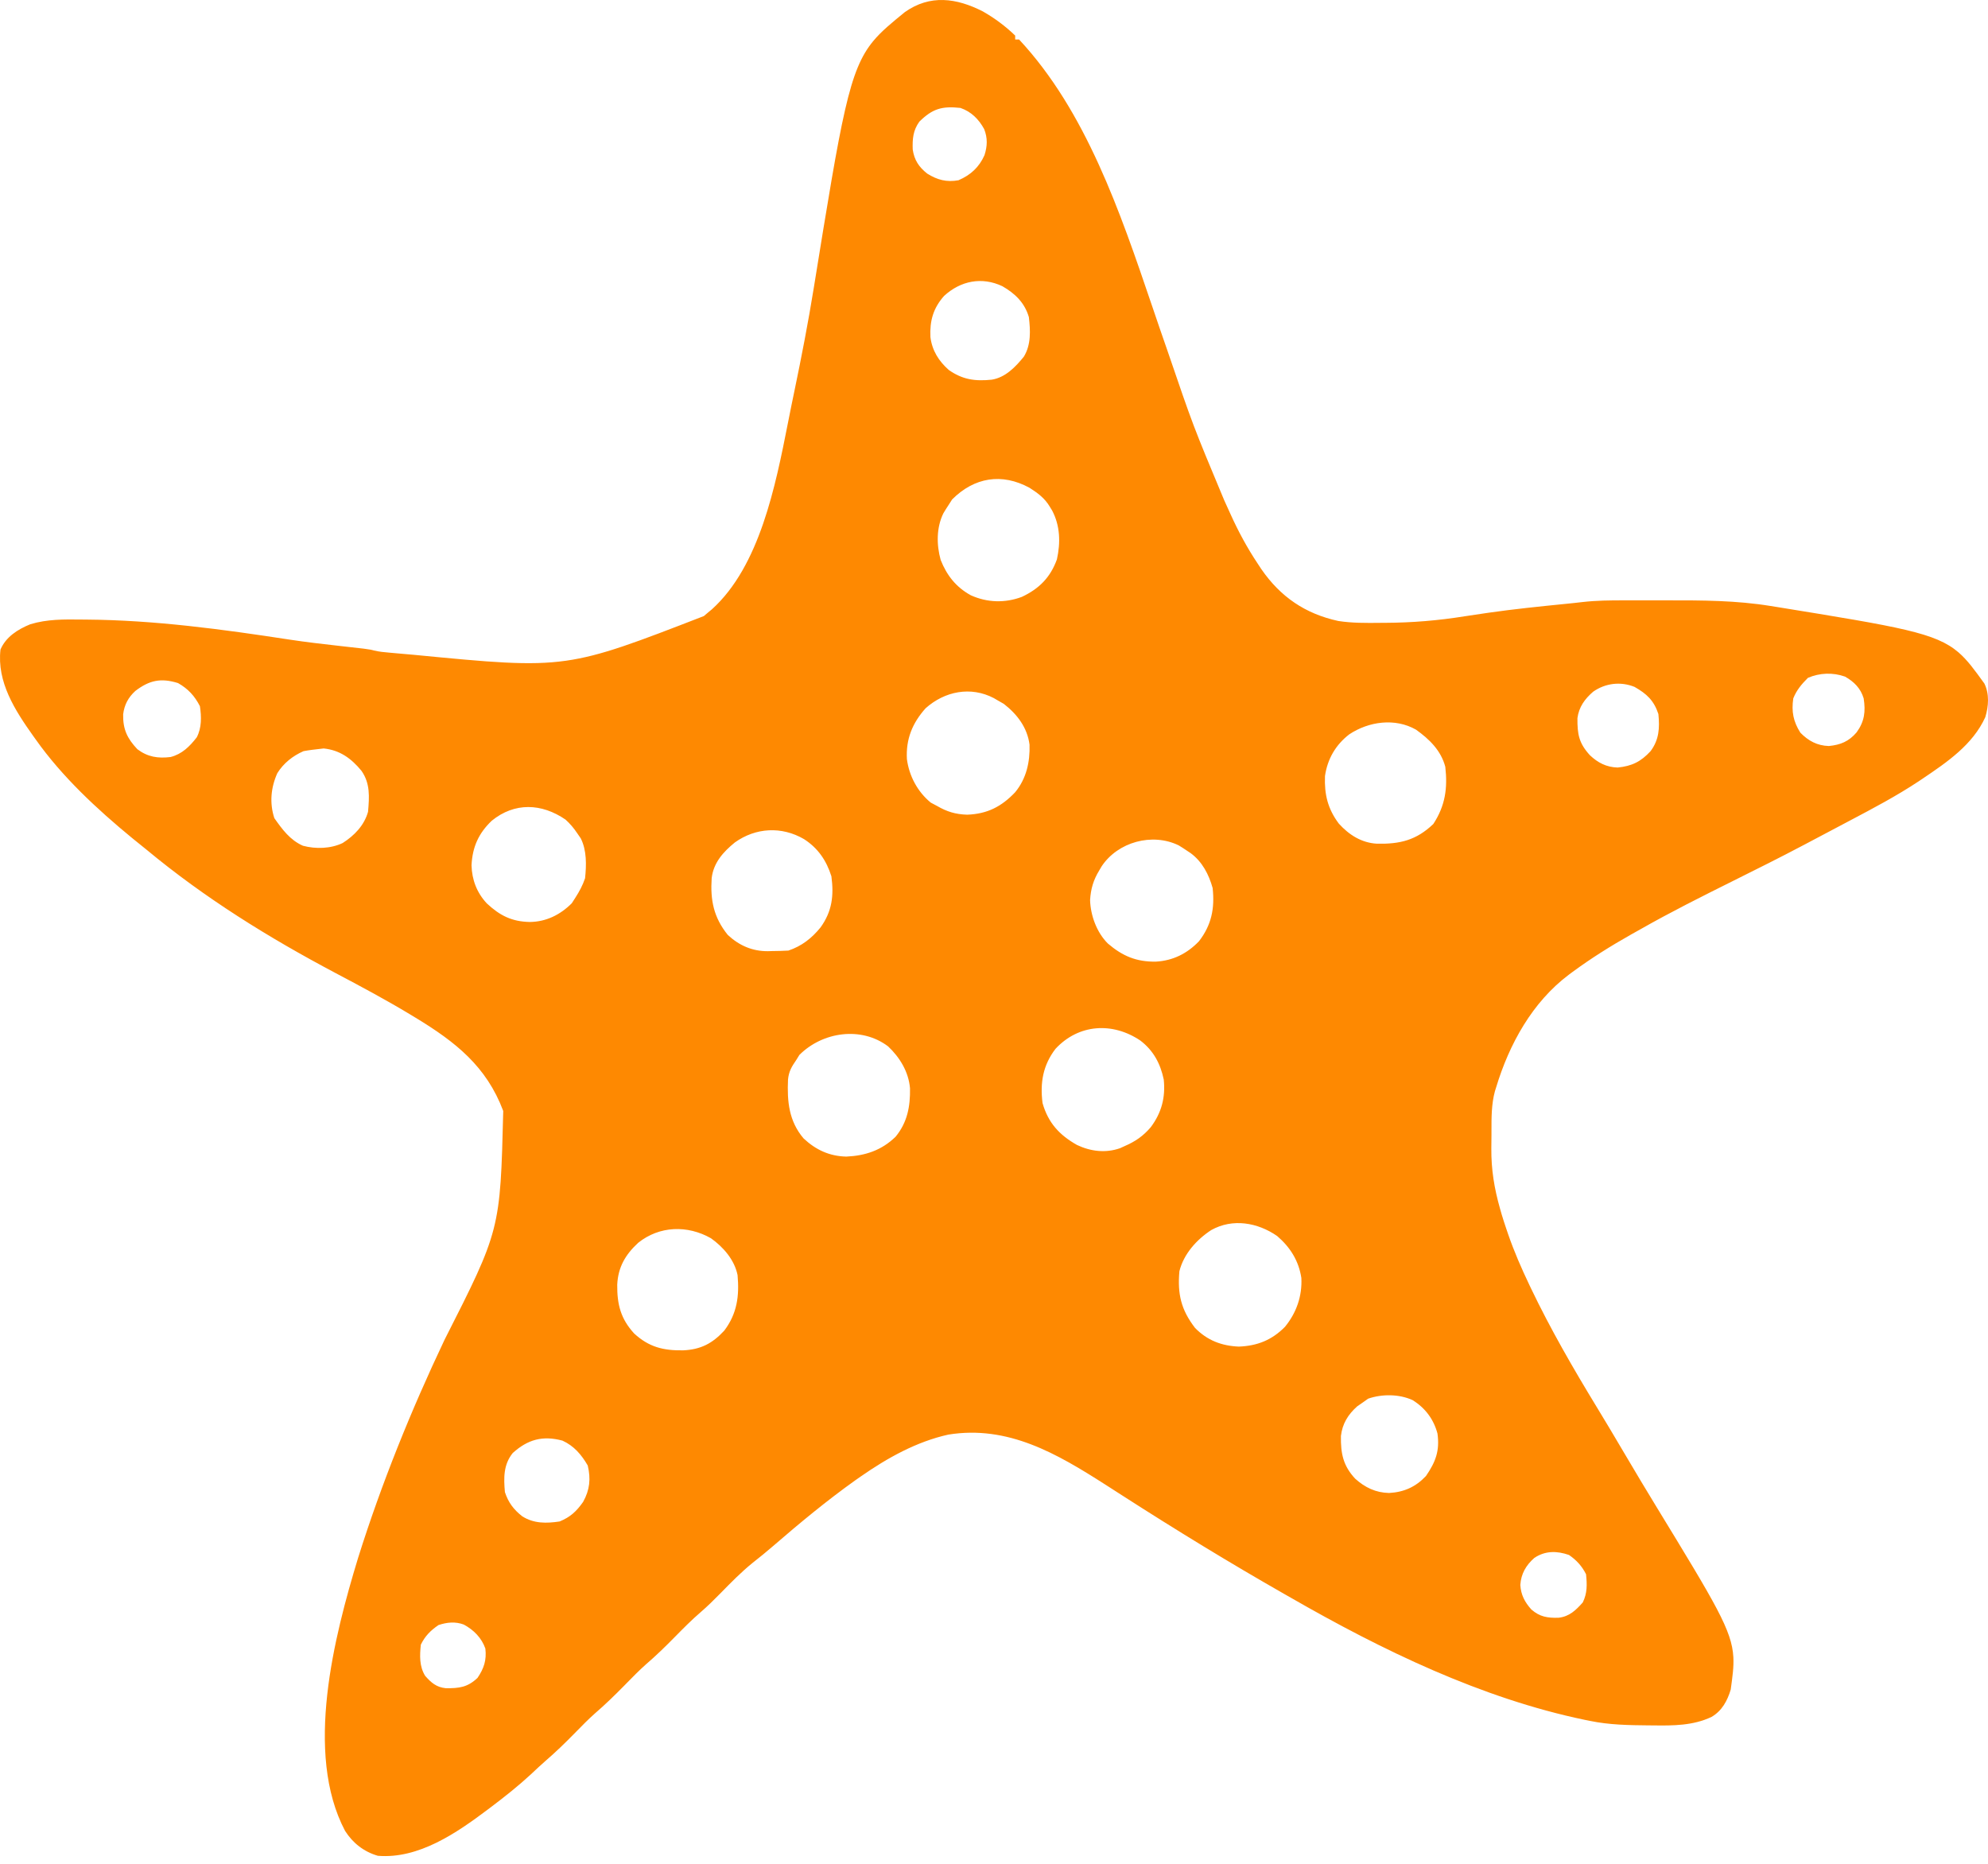 <svg width="96" height="90" viewBox="0 0 96 90" fill="none" xmlns="http://www.w3.org/2000/svg">
<path fill-rule="evenodd" clip-rule="evenodd" d="M47.459 0.55C48.027 0.873 48.553 1.264 49.023 1.718V1.907H49.211C52.441 5.371 54.092 10.234 55.626 14.752L55.626 14.753L55.627 14.753L55.627 14.753L55.627 14.754L55.627 14.754C55.873 15.478 56.115 16.192 56.361 16.891C56.991 18.734 57.305 19.655 57.65 20.565C57.995 21.473 58.37 22.37 59.12 24.164C59.221 24.381 59.319 24.599 59.417 24.817C59.796 25.657 60.218 26.441 60.729 27.209L60.911 27.485C61.837 28.826 63.033 29.639 64.624 29.986C65.291 30.09 65.959 30.083 66.633 30.077L66.659 30.076L66.892 30.075C68.191 30.069 69.453 29.965 70.737 29.758C71.041 29.711 71.346 29.666 71.651 29.622L71.882 29.588C73.12 29.41 74.366 29.284 75.61 29.159L76.011 29.118C76.15 29.104 76.288 29.088 76.427 29.071C77.097 28.995 77.761 28.989 78.435 28.99L78.801 28.99C79.056 28.989 79.31 28.99 79.565 28.99C79.887 28.991 80.209 28.99 80.53 28.99C82.203 28.987 83.846 28.993 85.5 29.262L85.815 29.312C91.791 30.282 93.473 30.555 94.575 31.502C95.006 31.873 95.349 32.347 95.826 33.008C96.072 33.516 96.03 34.102 95.868 34.634C95.262 35.962 94.024 36.804 92.852 37.594L92.651 37.729C91.59 38.432 90.463 39.028 89.338 39.621L89.2 39.694L88.796 39.908C88.529 40.049 88.262 40.19 87.996 40.331C87.698 40.488 87.4 40.645 87.103 40.803C85.965 41.405 84.813 41.979 83.66 42.553C82.169 43.296 80.683 44.039 79.234 44.863L78.766 45.125C77.784 45.679 76.837 46.271 75.929 46.94L75.77 47.058C73.997 48.386 72.879 50.419 72.247 52.51L72.189 52.694C72.02 53.318 72.022 53.964 72.023 54.606L72.023 54.788C72.023 55.009 72.02 55.23 72.016 55.451C72.008 56.472 72.157 57.383 72.436 58.364L72.517 58.648C72.588 58.883 72.663 59.116 72.743 59.349L72.828 59.599C73.118 60.438 73.47 61.245 73.852 62.046L73.939 62.229C74.879 64.191 75.967 66.073 77.097 67.929C77.295 68.255 77.492 68.581 77.688 68.908L77.785 69.071C78.035 69.488 78.282 69.906 78.529 70.326C79.015 71.151 79.507 71.973 80.007 72.791C82.872 77.487 83.633 78.734 83.703 80.018C83.729 80.482 83.664 80.95 83.576 81.588C83.412 82.132 83.153 82.613 82.651 82.906C81.759 83.331 80.79 83.331 79.824 83.317L79.62 83.316C78.664 83.307 77.719 83.294 76.779 83.099L76.535 83.05C71.538 82.011 66.735 79.68 62.334 77.151L62.044 76.986C59.382 75.469 56.774 73.872 54.197 72.216L53.649 71.864L53.379 71.691C51.038 70.193 48.675 68.809 45.794 69.275C44.252 69.618 42.851 70.402 41.564 71.298L41.299 71.483C39.922 72.465 38.612 73.55 37.333 74.656C37.009 74.936 36.679 75.205 36.342 75.469C35.785 75.92 35.288 76.429 34.787 76.941L34.787 76.941L34.787 76.941L34.785 76.943C34.474 77.26 34.163 77.567 33.827 77.856C33.394 78.228 32.996 78.632 32.595 79.039C32.138 79.505 31.677 79.954 31.182 80.379C30.862 80.664 30.563 80.969 30.264 81.274L30.141 81.4C29.682 81.866 29.22 82.316 28.724 82.743C28.414 83.018 28.124 83.314 27.833 83.611L27.733 83.713C27.285 84.169 26.833 84.609 26.348 85.026C26.127 85.218 25.915 85.418 25.702 85.618L25.645 85.672C25.033 86.237 24.386 86.752 23.721 87.253L23.558 87.376C22.052 88.51 20.212 89.777 18.245 89.613C17.569 89.415 17.045 89.005 16.665 88.414C14.679 84.658 16.143 79.006 17.289 75.239C18.413 71.655 19.852 68.1 21.462 64.706C24.158 59.394 24.158 59.394 24.301 53.647C23.492 51.491 21.994 50.312 20.063 49.141L19.777 48.968C18.606 48.263 17.402 47.621 16.194 46.982C12.97 45.275 9.891 43.367 7.081 41.034C6.89 40.876 6.696 40.721 6.503 40.567L6.379 40.467C4.683 39.072 2.994 37.503 1.724 35.706L1.599 35.532C0.726 34.305 -0.159 32.931 0.024 31.363C0.29 30.749 0.86 30.389 1.466 30.143C2.282 29.896 3.09 29.907 3.933 29.917H3.933L3.948 29.917L4.183 29.919C7.469 29.944 10.735 30.387 13.979 30.885C14.77 31.005 15.563 31.097 16.357 31.186C16.569 31.21 16.782 31.234 16.994 31.258C17.183 31.279 17.371 31.301 17.56 31.322C17.749 31.347 17.822 31.357 17.893 31.371C17.939 31.381 17.983 31.392 18.056 31.411L18.057 31.411L18.057 31.411C18.305 31.472 18.554 31.494 18.808 31.516H18.808L18.911 31.525L19.108 31.543C19.32 31.562 19.532 31.58 19.744 31.599L19.965 31.618H19.965H19.965C23.706 31.98 25.546 32.158 27.326 31.906C29.047 31.663 30.712 31.018 33.988 29.749L33.988 29.749L33.988 29.749L34.2 29.569L34.38 29.421C36.684 27.336 37.448 23.47 38.052 20.41C38.107 20.132 38.161 19.86 38.214 19.597C38.261 19.368 38.308 19.139 38.356 18.91C38.703 17.244 39.027 15.577 39.298 13.897C40.659 5.495 41 3.392 42.172 1.979C42.564 1.507 43.048 1.112 43.694 0.585C44.911 -0.276 46.184 -0.099 47.459 0.55ZM42.886 50.528C43.456 51.065 43.878 51.763 43.944 52.552C43.959 53.431 43.818 54.193 43.251 54.888C42.577 55.546 41.787 55.809 40.868 55.85C40.053 55.831 39.396 55.526 38.804 54.972C38.092 54.133 38.007 53.184 38.053 52.131C38.09 51.742 38.228 51.507 38.449 51.189L38.602 50.941C39.718 49.825 41.587 49.546 42.886 50.528ZM62.842 61.709C62.714 60.879 62.306 60.229 61.673 59.685C60.735 59.035 59.528 58.818 58.489 59.399C57.782 59.861 57.16 60.553 56.953 61.385C56.855 62.488 57.035 63.248 57.708 64.123C58.296 64.724 58.988 64.99 59.821 65.025C60.715 64.991 61.42 64.71 62.051 64.07C62.605 63.393 62.887 62.587 62.842 61.709ZM55.065 50.245C55.697 50.725 56.037 51.36 56.198 52.133C56.285 52.997 56.092 53.731 55.572 54.428C55.206 54.858 54.825 55.12 54.309 55.343L54.084 55.446C53.385 55.689 52.668 55.601 52.008 55.289C51.157 54.808 50.617 54.222 50.344 53.266C50.219 52.286 50.364 51.436 50.97 50.646C52.09 49.44 53.727 49.346 55.065 50.245ZM48.173 33.817L47.992 33.711C46.876 33.127 45.62 33.377 44.697 34.201C44.056 34.919 43.742 35.69 43.794 36.653C43.9 37.467 44.307 38.232 44.945 38.756L45.246 38.916C45.729 39.197 46.142 39.322 46.704 39.34C47.672 39.305 48.361 38.953 49.023 38.255C49.563 37.598 49.743 36.795 49.716 35.957C49.608 35.13 49.118 34.489 48.474 33.989L48.173 33.817ZM56.918 40.821C57.058 40.906 57.196 40.994 57.331 41.087L57.497 41.197C58.058 41.612 58.373 42.222 58.558 42.881C58.665 43.864 58.505 44.667 57.897 45.453C57.324 46.049 56.641 46.389 55.816 46.436C54.876 46.449 54.213 46.171 53.5 45.563C52.961 45.028 52.663 44.211 52.64 43.465C52.673 42.92 52.799 42.496 53.082 42.031L53.2 41.831C53.981 40.656 55.64 40.199 56.918 40.821ZM50.693 24.465C50.447 24.053 50.117 23.812 49.716 23.555C48.382 22.829 47.051 23.044 45.978 24.117L45.813 24.376C45.722 24.512 45.636 24.65 45.553 24.79C45.216 25.481 45.221 26.305 45.425 27.039C45.722 27.789 46.168 28.352 46.878 28.744C47.669 29.102 48.53 29.128 49.346 28.822C50.178 28.43 50.722 27.886 51.038 27.012C51.218 26.204 51.196 25.386 50.806 24.65L50.693 24.465ZM38.826 40.52C39.501 40.954 39.907 41.552 40.148 42.314C40.274 43.255 40.179 44.012 39.625 44.782C39.202 45.304 38.712 45.688 38.071 45.902C37.81 45.916 37.553 45.923 37.292 45.925L37.081 45.931C36.33 45.937 35.696 45.659 35.144 45.146C34.46 44.298 34.297 43.468 34.367 42.4C34.457 41.656 34.925 41.137 35.487 40.68C36.492 39.962 37.744 39.889 38.826 40.52ZM35.617 61.574C35.47 60.839 34.931 60.22 34.333 59.794C33.201 59.15 31.844 59.19 30.818 60.013C30.202 60.582 29.846 61.186 29.806 62.037C29.797 62.99 29.973 63.682 30.625 64.394C31.341 65.05 32.03 65.22 32.989 65.206C33.839 65.167 34.401 64.875 34.975 64.253C35.595 63.431 35.707 62.581 35.617 61.574ZM68.377 35.233C69.028 35.699 69.583 36.237 69.793 37.027C69.91 38.062 69.792 38.906 69.215 39.789C68.391 40.577 67.598 40.764 66.494 40.741C65.749 40.7 65.145 40.316 64.651 39.77C64.116 39.056 63.949 38.362 63.983 37.473C64.103 36.649 64.496 35.969 65.156 35.46C66.092 34.839 67.359 34.655 68.377 35.233ZM27.875 40.237C27.708 39.987 27.532 39.778 27.308 39.576C26.149 38.782 24.847 38.738 23.75 39.629C23.109 40.237 22.812 40.904 22.77 41.785C22.789 42.486 23.027 43.107 23.506 43.622C24.138 44.212 24.714 44.504 25.586 44.521C26.376 44.511 27.052 44.175 27.61 43.618L27.781 43.353C27.978 43.048 28.136 42.754 28.253 42.409C28.319 41.773 28.338 41.069 28.046 40.485L27.875 40.237ZM48.403 13.82C49.02 14.174 49.481 14.62 49.684 15.313C49.759 15.963 49.794 16.642 49.444 17.219C49.039 17.721 48.546 18.231 47.89 18.334C47.09 18.417 46.477 18.333 45.813 17.862C45.331 17.433 45.013 16.93 44.93 16.28C44.892 15.496 45.063 14.882 45.59 14.289C46.387 13.558 47.413 13.352 48.403 13.82ZM17.454 37.219C16.965 36.625 16.413 36.222 15.631 36.142L15.492 36.158C15.212 36.189 14.935 36.22 14.658 36.272C14.139 36.498 13.692 36.853 13.392 37.335C13.08 38.028 13.01 38.779 13.247 39.505C13.629 40.048 14.006 40.566 14.629 40.84C15.246 41.005 15.966 40.985 16.546 40.709C17.113 40.348 17.59 39.854 17.773 39.199C17.835 38.477 17.883 37.831 17.454 37.219ZM68.209 67.607C68.821 67.985 69.228 68.526 69.415 69.221C69.531 70.061 69.325 70.593 68.86 71.274C68.36 71.804 67.799 72.053 67.078 72.094C66.432 72.078 65.917 71.832 65.439 71.401C64.858 70.775 64.739 70.184 64.753 69.34C64.822 68.748 65.097 68.304 65.538 67.911L65.828 67.71L66.069 67.539C66.735 67.309 67.559 67.312 68.209 67.607ZM28.382 70.767C28.08 70.245 27.716 69.818 27.16 69.565C26.192 69.307 25.478 69.516 24.759 70.165C24.309 70.724 24.32 71.363 24.382 72.053C24.551 72.56 24.803 72.893 25.22 73.221C25.778 73.574 26.386 73.566 27.025 73.469C27.548 73.253 27.838 72.98 28.158 72.525C28.481 71.945 28.535 71.407 28.382 70.767ZM78.932 33.169C79.523 33.505 79.866 33.826 80.083 34.478C80.15 35.153 80.119 35.718 79.706 36.272C79.239 36.779 78.803 36.996 78.112 37.063C77.572 37.044 77.167 36.837 76.777 36.47C76.247 35.89 76.167 35.46 76.174 34.678C76.245 34.14 76.528 33.751 76.933 33.401C77.525 32.986 78.26 32.898 78.932 33.169ZM9.654 34.101C9.4 33.605 9.085 33.262 8.598 32.985C7.764 32.726 7.212 32.849 6.536 33.364C6.194 33.676 6.004 34.032 5.947 34.492C5.932 35.216 6.143 35.658 6.633 36.178C7.129 36.553 7.629 36.631 8.238 36.555C8.792 36.413 9.16 36.044 9.501 35.605C9.743 35.144 9.73 34.606 9.654 34.101ZM46.379 5.211C46.906 5.395 47.259 5.751 47.526 6.234C47.695 6.665 47.681 7.055 47.541 7.493C47.281 8.076 46.873 8.451 46.285 8.704C45.716 8.808 45.261 8.688 44.776 8.384C44.372 8.064 44.151 7.731 44.075 7.218C44.058 6.705 44.09 6.298 44.397 5.872C45.031 5.25 45.482 5.115 46.379 5.211ZM89.996 33.723C89.85 33.237 89.534 32.921 89.097 32.673C88.51 32.464 87.874 32.488 87.305 32.732C87 33.037 86.759 33.319 86.597 33.723C86.504 34.359 86.597 34.841 86.94 35.381C87.325 35.776 87.756 36.008 88.315 36.024C88.88 35.969 89.28 35.802 89.653 35.367C90.035 34.841 90.096 34.361 89.996 33.723ZM22.393 78.446C22.875 78.704 23.255 79.087 23.438 79.606C23.503 80.167 23.37 80.562 23.06 81.022C22.577 81.481 22.169 81.527 21.524 81.521C21.072 81.474 20.82 81.253 20.529 80.922C20.245 80.459 20.268 79.942 20.322 79.417C20.529 78.997 20.788 78.738 21.172 78.473C21.582 78.336 21.984 78.294 22.393 78.446ZM76.59 76.018C76.392 75.622 76.126 75.333 75.764 75.086C75.18 74.884 74.622 74.877 74.095 75.227C73.691 75.583 73.45 75.995 73.416 76.537C73.446 77.016 73.63 77.363 73.947 77.718C74.353 78.076 74.736 78.135 75.267 78.118C75.79 78.056 76.09 77.76 76.431 77.381C76.653 76.929 76.64 76.514 76.59 76.018Z" fill="#FE8901"/>
</svg>
